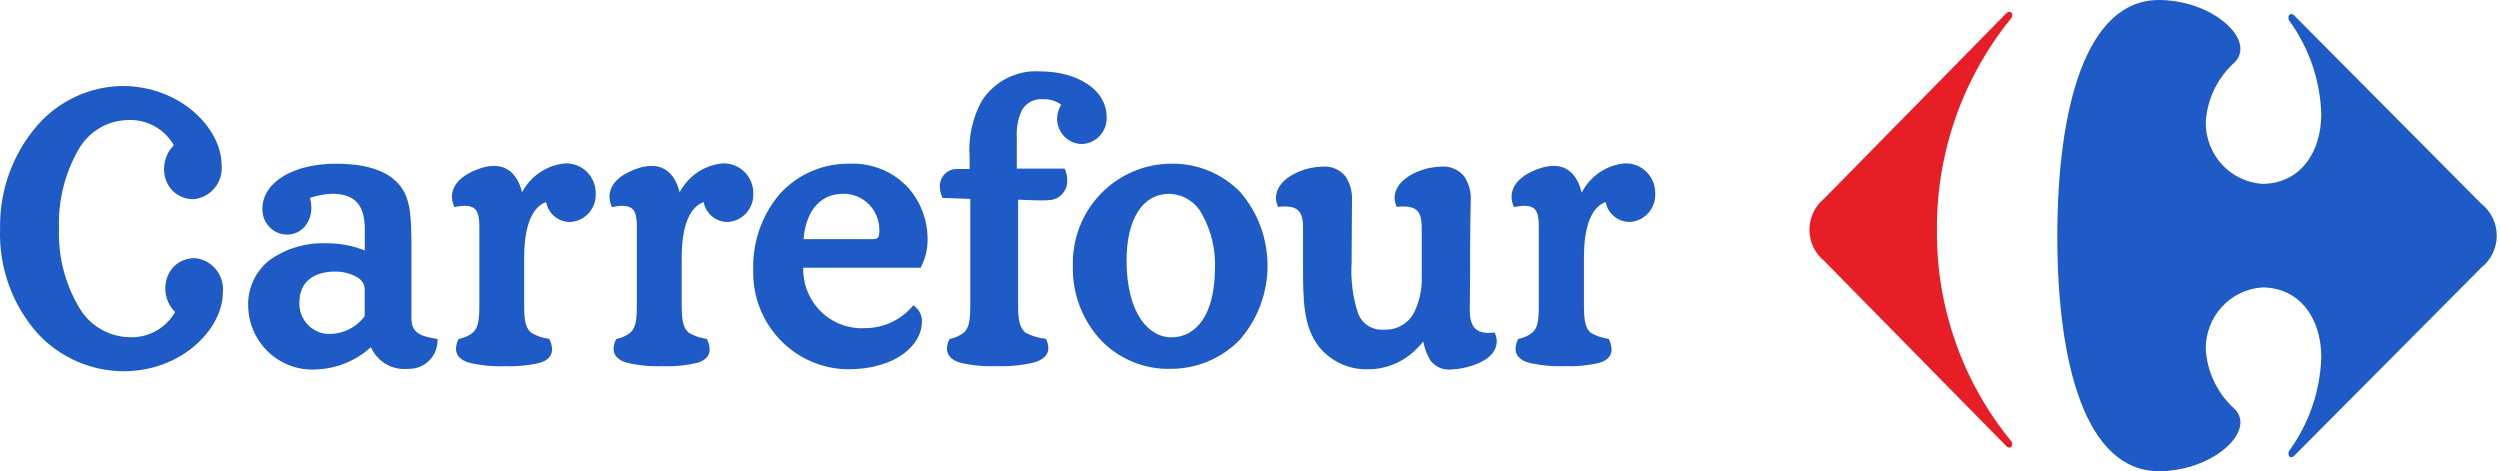 <svg width="191" height="36" viewBox="0 0 191 36" fill="none" xmlns="http://www.w3.org/2000/svg">
<path fill-rule="evenodd" clip-rule="evenodd" d="M153.268 1.029C153.299 0.992 153.336 0.961 153.379 0.939C153.421 0.917 153.468 0.904 153.516 0.9C153.548 0.902 153.58 0.912 153.609 0.927C153.638 0.942 153.663 0.963 153.684 0.988C153.704 1.014 153.72 1.043 153.729 1.075C153.738 1.106 153.74 1.139 153.736 1.172C153.729 1.275 153.684 1.372 153.611 1.445C149.925 6.002 147.934 11.717 147.982 17.6C147.934 23.452 149.926 29.134 153.61 33.652C153.683 33.725 153.727 33.822 153.735 33.926C153.739 33.958 153.737 33.991 153.728 34.023C153.719 34.054 153.703 34.084 153.683 34.109C153.662 34.135 153.637 34.156 153.608 34.171C153.579 34.186 153.547 34.195 153.515 34.197C153.467 34.194 153.42 34.181 153.377 34.158C153.335 34.136 153.297 34.104 153.267 34.066L139.377 19.941C139.023 19.654 138.737 19.29 138.54 18.877C138.344 18.463 138.242 18.01 138.242 17.552C138.242 17.093 138.344 16.64 138.54 16.227C138.737 15.813 139.023 15.45 139.377 15.163L153.268 1.029Z" fill="#E81E26"/>
<path fill-rule="evenodd" clip-rule="evenodd" d="M164.947 0C159.36 0 157.179 8.238 157.179 18.053C157.179 27.869 159.362 36 164.947 36C168.3 36 171.158 33.956 171.168 32.278C171.168 32.087 171.129 31.898 171.055 31.722C170.981 31.546 170.873 31.387 170.738 31.253C170.084 30.673 169.551 29.968 169.171 29.178C168.79 28.388 168.569 27.529 168.521 26.652C168.511 25.464 168.951 24.317 169.75 23.445C170.549 22.574 171.648 22.043 172.822 21.96C175.667 21.96 177.345 24.284 177.345 27.292C177.265 29.863 176.414 32.348 174.907 34.421C174.86 34.492 174.835 34.576 174.834 34.661C174.834 34.808 174.918 34.932 175.046 34.932C175.098 34.927 175.147 34.912 175.193 34.887C175.238 34.862 175.278 34.829 175.311 34.788L189.585 20.432C189.949 20.143 190.243 19.774 190.445 19.354C190.647 18.933 190.752 18.472 190.752 18.005C190.752 17.537 190.647 17.076 190.445 16.655C190.243 16.235 189.949 15.866 189.585 15.577L175.311 1.216C175.245 1.134 175.15 1.083 175.046 1.072C174.916 1.072 174.834 1.197 174.834 1.346C174.835 1.432 174.86 1.516 174.907 1.588C176.414 3.659 177.264 6.143 177.345 8.712C177.345 11.719 175.673 14.047 172.822 14.047C171.648 13.964 170.55 13.432 169.751 12.56C168.952 11.688 168.512 10.541 168.521 9.353C168.569 8.476 168.79 7.618 169.171 6.828C169.552 6.039 170.084 5.334 170.738 4.754C170.873 4.62 170.981 4.461 171.055 4.285C171.129 4.108 171.168 3.919 171.168 3.728C171.159 2.045 168.3 0 164.947 0Z" fill="#1E5BC6"/>
<path fill-rule="evenodd" clip-rule="evenodd" d="M2.882 25.485C0.939 23.301 -0.092 20.443 0.006 17.509C-0.058 14.612 0.948 11.794 2.829 9.606C3.645 8.665 4.648 7.908 5.773 7.385C6.898 6.862 8.12 6.584 9.359 6.57C13.783 6.578 16.911 9.795 16.929 12.577C16.964 12.893 16.936 13.212 16.846 13.516C16.757 13.82 16.609 14.104 16.41 14.349C16.212 14.595 15.967 14.799 15.689 14.948C15.412 15.097 15.108 15.189 14.795 15.218C14.205 15.228 13.635 15.005 13.206 14.596C12.983 14.369 12.809 14.099 12.694 13.803C12.578 13.506 12.523 13.188 12.534 12.869C12.546 12.201 12.814 11.564 13.283 11.092C12.925 10.473 12.405 9.967 11.779 9.628C11.154 9.289 10.449 9.132 9.74 9.172C8.971 9.191 8.221 9.411 7.562 9.811C6.903 10.211 6.359 10.778 5.982 11.455C4.94 13.281 4.429 15.368 4.508 17.474C4.432 19.581 4.963 21.666 6.035 23.475C6.425 24.151 6.978 24.715 7.644 25.115C8.309 25.515 9.064 25.736 9.839 25.759C10.546 25.802 11.252 25.645 11.877 25.307C12.502 24.969 13.021 24.462 13.378 23.844C12.91 23.376 12.641 22.742 12.63 22.077C12.62 21.757 12.674 21.439 12.79 21.141C12.905 20.843 13.08 20.571 13.302 20.343C13.732 19.936 14.302 19.714 14.891 19.723C15.204 19.752 15.507 19.842 15.784 19.991C16.061 20.139 16.307 20.341 16.505 20.586C16.704 20.831 16.852 21.113 16.942 21.417C17.031 21.72 17.06 22.038 17.026 22.353C17.011 25.15 13.88 28.355 9.455 28.364C8.223 28.362 7.004 28.105 5.874 27.61C4.743 27.115 3.725 26.392 2.882 25.485ZM2.882 25.485C0.939 23.301 -0.092 20.443 0.006 17.509C-0.058 14.612 0.948 11.794 2.829 9.606C3.645 8.665 4.648 7.908 5.773 7.385C6.898 6.862 8.12 6.584 9.359 6.57C13.783 6.578 16.911 9.795 16.929 12.577C16.964 12.893 16.936 13.212 16.846 13.516C16.757 13.82 16.609 14.104 16.41 14.349C16.212 14.595 15.967 14.799 15.689 14.948C15.412 15.097 15.108 15.189 14.795 15.218C14.205 15.228 13.635 15.005 13.206 14.596C12.983 14.369 12.809 14.099 12.694 13.803C12.578 13.506 12.523 13.188 12.534 12.869C12.546 12.201 12.814 11.564 13.283 11.092C12.925 10.473 12.405 9.967 11.779 9.628C11.154 9.289 10.449 9.132 9.74 9.172C8.971 9.191 8.221 9.411 7.562 9.811C6.903 10.211 6.359 10.778 5.982 11.455C4.94 13.281 4.429 15.368 4.508 17.474C4.432 19.581 4.963 21.666 6.035 23.475C6.425 24.151 6.978 24.715 7.644 25.115C8.309 25.515 9.064 25.736 9.839 25.759C10.546 25.802 11.252 25.645 11.877 25.307C12.502 24.969 13.021 24.462 13.378 23.844C12.91 23.376 12.641 22.742 12.63 22.077C12.62 21.757 12.674 21.439 12.79 21.141C12.905 20.843 13.08 20.571 13.302 20.343C13.732 19.936 14.302 19.714 14.891 19.723C15.204 19.752 15.507 19.842 15.784 19.991C16.061 20.139 16.307 20.341 16.505 20.586C16.704 20.831 16.852 21.113 16.942 21.417C17.031 21.72 17.06 22.038 17.026 22.353C17.011 25.15 13.88 28.355 9.455 28.364C8.223 28.362 7.004 28.105 5.874 27.61C4.743 27.115 3.725 26.392 2.882 25.485ZM2.882 25.485C0.939 23.301 -0.092 20.443 0.006 17.509C-0.058 14.612 0.948 11.794 2.829 9.606C3.645 8.665 4.648 7.908 5.773 7.385C6.898 6.862 8.12 6.584 9.359 6.57C13.783 6.578 16.911 9.795 16.929 12.577C16.964 12.893 16.936 13.212 16.846 13.516C16.757 13.82 16.609 14.104 16.41 14.349C16.212 14.595 15.967 14.799 15.689 14.948C15.412 15.097 15.108 15.189 14.795 15.218C14.205 15.228 13.635 15.005 13.206 14.596C12.983 14.369 12.809 14.099 12.694 13.803C12.578 13.506 12.523 13.188 12.534 12.869C12.546 12.201 12.814 11.564 13.283 11.092C12.925 10.473 12.405 9.967 11.779 9.628C11.154 9.289 10.449 9.132 9.74 9.172C8.971 9.191 8.221 9.411 7.562 9.811C6.903 10.211 6.359 10.778 5.982 11.455C4.94 13.281 4.429 15.368 4.508 17.474C4.432 19.581 4.963 21.666 6.035 23.475C6.425 24.151 6.978 24.715 7.644 25.115C8.309 25.515 9.064 25.736 9.839 25.759C10.546 25.802 11.252 25.645 11.877 25.307C12.502 24.969 13.021 24.462 13.378 23.844C12.91 23.376 12.641 22.742 12.63 22.077C12.62 21.757 12.674 21.439 12.79 21.141C12.905 20.843 13.08 20.571 13.302 20.343C13.732 19.936 14.302 19.714 14.891 19.723C15.204 19.752 15.507 19.842 15.784 19.991C16.061 20.139 16.307 20.341 16.505 20.586C16.704 20.831 16.852 21.113 16.942 21.417C17.031 21.72 17.06 22.038 17.026 22.353C17.011 25.15 13.88 28.355 9.455 28.364C8.223 28.362 7.004 28.105 5.874 27.61C4.743 27.115 3.725 26.392 2.882 25.485ZM66.692 18.268C66.978 18.262 67.055 18.195 67.11 18.099C67.173 17.924 67.198 17.737 67.181 17.552C67.181 17.189 67.11 16.83 66.972 16.496C66.834 16.161 66.632 15.857 66.377 15.602C66.122 15.347 65.82 15.145 65.487 15.008C65.155 14.871 64.799 14.802 64.44 14.804C62.367 14.804 61.528 16.527 61.392 18.268H66.688H66.692ZM25.541 20.749C23.953 20.767 22.887 21.543 22.875 23.077C22.858 23.403 22.909 23.729 23.025 24.034C23.142 24.338 23.321 24.615 23.55 24.845C23.78 25.074 24.055 25.253 24.358 25.368C24.661 25.483 24.985 25.532 25.307 25.511C25.805 25.49 26.293 25.358 26.734 25.125C27.176 24.892 27.562 24.564 27.864 24.163V22.044C27.847 21.864 27.786 21.69 27.685 21.54C27.585 21.39 27.448 21.267 27.288 21.184C26.758 20.88 26.153 20.73 25.543 20.753L25.541 20.749ZM86.068 19.891C86.075 24.002 87.794 25.77 89.483 25.775C91.413 25.775 92.808 24.004 92.821 20.543C92.887 19.064 92.535 17.596 91.808 16.311C91.559 15.865 91.2 15.491 90.766 15.228C90.331 14.964 89.836 14.82 89.329 14.808C87.325 14.807 86.079 16.688 86.068 19.891ZM35.853 27.715C35.233 27.538 34.835 27.182 34.836 26.65C34.844 26.415 34.901 26.184 35.003 25.973L35.037 25.896L35.117 25.881C35.477 25.808 35.816 25.652 36.107 25.426C36.47 25.106 36.618 24.664 36.621 23.422V17.169C36.591 16.114 36.354 15.746 35.51 15.722C35.285 15.725 35.061 15.75 34.84 15.797L34.711 15.821L34.664 15.695C34.576 15.478 34.53 15.247 34.528 15.013C34.55 13.767 35.867 13.127 36.759 12.841C37.074 12.735 37.404 12.678 37.736 12.673C38.949 12.673 39.604 13.555 39.886 14.692C40.209 14.077 40.679 13.552 41.254 13.166C41.828 12.781 42.489 12.546 43.176 12.484C43.481 12.471 43.785 12.521 44.07 12.631C44.355 12.741 44.614 12.909 44.833 13.123C45.052 13.338 45.225 13.595 45.342 13.879C45.459 14.164 45.517 14.469 45.513 14.777C45.54 15.326 45.35 15.865 44.985 16.274C44.62 16.683 44.11 16.93 43.566 16.96C43.13 16.965 42.708 16.816 42.371 16.538C42.034 16.26 41.805 15.871 41.723 15.44C41.035 15.674 40.056 16.565 40.046 19.648V23.419C40.046 24.657 40.22 25.1 40.58 25.417C40.979 25.658 41.423 25.815 41.885 25.878L41.966 25.894L41.999 25.971C42.109 26.198 42.171 26.445 42.181 26.697C42.181 27.203 41.817 27.553 41.229 27.723C40.365 27.927 39.478 28.012 38.592 27.975C37.671 28.011 36.751 27.924 35.853 27.715ZM47.895 27.715C47.273 27.538 46.874 27.182 46.875 26.65C46.885 26.415 46.942 26.185 47.043 25.973L47.078 25.896L47.157 25.881C47.515 25.808 47.852 25.652 48.14 25.426C48.503 25.106 48.652 24.664 48.655 23.422V17.169C48.625 16.114 48.388 15.746 47.547 15.722C47.322 15.725 47.097 15.75 46.876 15.797L46.747 15.821L46.7 15.695C46.612 15.478 46.566 15.247 46.564 15.013C46.586 13.767 47.903 13.127 48.793 12.841C49.111 12.735 49.442 12.678 49.776 12.673C50.99 12.673 51.645 13.555 51.926 14.696C52.247 14.079 52.717 13.553 53.291 13.167C53.866 12.78 54.528 12.546 55.216 12.484C55.52 12.472 55.824 12.522 56.108 12.632C56.393 12.741 56.653 12.909 56.871 13.123C57.09 13.338 57.263 13.595 57.38 13.879C57.496 14.163 57.554 14.468 57.551 14.776C57.578 15.325 57.388 15.864 57.023 16.273C56.658 16.682 56.147 16.929 55.603 16.959C55.168 16.964 54.745 16.815 54.408 16.537C54.072 16.259 53.843 15.87 53.761 15.439C53.073 15.673 52.09 16.564 52.083 19.647V23.418C52.088 24.656 52.261 25.099 52.618 25.416C53.018 25.657 53.463 25.814 53.925 25.878L54.004 25.893L54.038 25.97C54.147 26.197 54.208 26.444 54.218 26.696C54.224 27.202 53.855 27.552 53.268 27.721C52.404 27.926 51.517 28.011 50.631 27.974C49.712 28.011 48.791 27.924 47.895 27.715ZM73.374 27.715C72.748 27.535 72.345 27.182 72.346 26.645C72.354 26.411 72.41 26.182 72.511 25.972L72.545 25.896L72.624 25.881C72.985 25.808 73.324 25.652 73.615 25.426C73.976 25.106 74.125 24.664 74.13 23.422V15.197L72.005 15.12L71.966 15.021C71.863 14.776 71.808 14.513 71.804 14.247C71.8 14.068 71.832 13.891 71.898 13.726C71.965 13.56 72.064 13.41 72.19 13.285C72.316 13.16 72.466 13.062 72.631 12.997C72.796 12.933 72.972 12.903 73.148 12.91H74.077V12.001C73.966 10.509 74.29 9.017 75.01 7.708C75.486 6.965 76.151 6.365 76.935 5.968C77.719 5.572 78.594 5.395 79.468 5.454C82.221 5.454 84.534 6.788 84.549 8.928C84.561 9.192 84.521 9.457 84.43 9.705C84.34 9.954 84.202 10.182 84.023 10.375C83.844 10.569 83.629 10.725 83.389 10.833C83.15 10.941 82.892 11 82.629 11.006C82.134 10.992 81.662 10.785 81.314 10.429C80.966 10.072 80.768 9.593 80.761 9.093C80.764 8.707 80.873 8.329 81.075 8.001C80.677 7.707 80.191 7.559 79.698 7.582C79.379 7.55 79.056 7.61 78.769 7.755C78.482 7.901 78.242 8.127 78.077 8.405C77.772 9.063 77.637 9.787 77.684 10.512V12.879H81.335L81.377 12.978C81.481 13.23 81.535 13.5 81.536 13.772C81.552 14.14 81.429 14.501 81.191 14.78C80.954 15.06 80.621 15.239 80.258 15.28C79.986 15.304 79.713 15.313 79.44 15.309C78.832 15.309 78.231 15.264 77.784 15.255V23.415C77.784 24.649 77.981 25.09 78.343 25.413C78.807 25.658 79.312 25.814 79.832 25.875L79.912 25.889L79.945 25.967C80.038 26.161 80.089 26.373 80.095 26.589C80.095 27.153 79.653 27.509 78.985 27.698C78.046 27.916 77.083 28.007 76.121 27.971C75.198 28.008 74.275 27.922 73.374 27.715V27.715ZM116.809 27.715C116.185 27.538 115.783 27.184 115.786 26.65C115.795 26.414 115.852 26.183 115.953 25.972L115.987 25.896L116.065 25.881C116.424 25.808 116.761 25.651 117.049 25.422C117.42 25.106 117.564 24.664 117.564 23.421V17.169C117.536 16.113 117.305 15.745 116.462 15.72C116.236 15.724 116.012 15.749 115.791 15.796L115.662 15.82L115.613 15.694C115.53 15.48 115.485 15.253 115.482 15.024C115.504 13.772 116.821 13.127 117.707 12.84C118.03 12.733 118.367 12.676 118.706 12.672C119.909 12.672 120.564 13.565 120.84 14.722C121.156 14.1 121.623 13.569 122.197 13.177C122.77 12.785 123.433 12.546 124.123 12.482C124.428 12.468 124.732 12.518 125.017 12.627C125.303 12.737 125.563 12.904 125.782 13.119C126 13.334 126.173 13.591 126.29 13.876C126.406 14.161 126.464 14.467 126.459 14.775C126.487 15.322 126.3 15.859 125.938 16.268C125.576 16.677 125.069 16.925 124.527 16.958C124.09 16.964 123.665 16.815 123.325 16.538C122.985 16.26 122.753 15.87 122.669 15.438C121.98 15.671 121.022 16.561 121.011 19.646V23.417C121.016 24.655 121.182 25.104 121.518 25.415C121.922 25.653 122.367 25.809 122.83 25.877L122.909 25.892L122.942 25.969C123.053 26.198 123.116 26.448 123.127 26.702C123.127 27.206 122.766 27.554 122.182 27.721C121.321 27.925 120.437 28.01 119.554 27.973C118.632 28.01 117.71 27.924 116.812 27.715H116.809ZM89.329 28.182C88.362 28.191 87.404 28.004 86.51 27.631C85.617 27.259 84.807 26.709 84.129 26.013C82.691 24.477 81.914 22.43 81.966 20.318C81.938 19.305 82.111 18.297 82.474 17.354C82.838 16.41 83.385 15.549 84.083 14.821C84.781 14.093 85.615 13.514 86.538 13.117C87.461 12.72 88.454 12.512 89.457 12.508C90.44 12.485 91.417 12.666 92.328 13.038C93.239 13.41 94.066 13.966 94.756 14.672C96.112 16.245 96.853 18.262 96.841 20.346C96.828 22.43 96.063 24.439 94.689 25.995C93.987 26.703 93.15 27.262 92.229 27.637C91.308 28.012 90.322 28.196 89.329 28.178V28.182ZM57.547 20.614C57.483 18.484 58.214 16.407 59.595 14.794C60.277 14.051 61.108 13.462 62.034 13.068C62.959 12.674 63.956 12.482 64.96 12.507C65.795 12.474 66.627 12.626 67.399 12.95C68.171 13.275 68.863 13.765 69.428 14.387C70.354 15.456 70.866 16.827 70.868 18.247C70.882 18.985 70.713 19.713 70.377 20.368L70.334 20.453H61.368C61.352 21.075 61.464 21.693 61.696 22.27C61.928 22.846 62.276 23.367 62.718 23.801C63.16 24.235 63.686 24.572 64.263 24.79C64.84 25.008 65.456 25.103 66.071 25.07C66.752 25.072 67.425 24.928 68.046 24.649C68.668 24.369 69.224 23.96 69.678 23.448L69.776 23.321L69.901 23.42C70.083 23.562 70.228 23.748 70.32 23.962C70.413 24.175 70.451 24.408 70.432 24.64C70.423 26.203 68.662 28.206 64.754 28.213C63.784 28.199 62.827 27.99 61.938 27.599C61.049 27.209 60.245 26.643 59.575 25.936C58.904 25.229 58.38 24.394 58.031 23.481C57.683 22.567 57.519 21.593 57.547 20.614ZM109.273 27.518C109.01 27.082 108.83 26.6 108.743 26.097C108.598 26.268 108.427 26.453 108.166 26.712C107.196 27.675 105.889 28.214 104.528 28.213C103.83 28.234 103.135 28.098 102.495 27.813C101.856 27.529 101.287 27.105 100.831 26.57C99.543 24.974 99.552 22.95 99.552 20.075V17.303C99.526 16.182 99.186 15.8 98.185 15.771C98.043 15.772 97.902 15.781 97.761 15.798L97.641 15.812L97.597 15.695C97.522 15.505 97.482 15.303 97.481 15.099C97.512 13.76 99.145 13.043 100.103 12.836C100.419 12.775 100.739 12.739 101.061 12.727C101.384 12.703 101.709 12.757 102.008 12.884C102.307 13.01 102.572 13.207 102.781 13.457C103.151 14.003 103.33 14.659 103.29 15.319L103.264 20.051C103.18 21.369 103.347 22.691 103.756 23.945C103.909 24.343 104.187 24.678 104.547 24.902C104.907 25.125 105.329 25.224 105.75 25.183C106.208 25.208 106.665 25.101 107.066 24.876C107.468 24.65 107.798 24.315 108.019 23.908C108.449 23.05 108.656 22.096 108.619 21.134V17.303C108.592 16.182 108.251 15.798 107.251 15.771C107.11 15.772 106.968 15.781 106.828 15.798L106.706 15.812L106.662 15.695C106.587 15.505 106.547 15.303 106.545 15.099C106.577 13.76 108.209 13.043 109.172 12.836C109.488 12.775 109.808 12.739 110.13 12.727C110.454 12.703 110.778 12.757 111.078 12.884C111.377 13.011 111.643 13.207 111.853 13.457C112.225 14.002 112.405 14.658 112.364 15.319C112.364 15.861 112.314 16.825 112.314 20.854C112.314 22.557 112.287 23.462 112.287 23.732C112.311 24.893 112.689 25.414 113.722 25.436C113.831 25.436 113.947 25.427 114.073 25.414L114.192 25.401L114.237 25.518C114.311 25.703 114.35 25.901 114.353 26.101C114.313 27.409 112.681 27.933 111.728 28.13C111.432 28.187 111.133 28.222 110.832 28.235H110.812C110.516 28.257 110.22 28.203 109.951 28.078C109.681 27.952 109.448 27.76 109.273 27.518ZM18.958 23.34C18.942 22.661 19.088 21.988 19.383 21.377C19.678 20.767 20.114 20.237 20.654 19.831C21.905 18.961 23.402 18.524 24.921 18.586C25.93 18.574 26.932 18.76 27.871 19.136V17.465C27.845 15.778 27.233 14.825 25.413 14.803C24.826 14.824 24.245 14.929 23.688 15.116C23.749 15.355 23.782 15.6 23.786 15.847C23.799 16.379 23.622 16.898 23.287 17.309C23.113 17.508 22.898 17.666 22.657 17.773C22.416 17.879 22.155 17.93 21.893 17.924C21.641 17.917 21.393 17.86 21.164 17.756C20.934 17.651 20.728 17.502 20.556 17.316C20.385 17.13 20.251 16.912 20.164 16.674C20.077 16.435 20.038 16.182 20.049 15.928C20.072 13.882 22.46 12.508 25.653 12.507C28.184 12.507 29.773 13.13 30.623 14.264C31.393 15.282 31.429 16.769 31.433 18.866V24.324C31.448 25.383 32.023 25.671 33.291 25.875L33.437 25.894L33.427 26.048C33.415 26.624 33.178 27.171 32.767 27.57C32.356 27.97 31.805 28.188 31.235 28.178C31.137 28.187 31.045 28.191 30.951 28.191C30.401 28.205 29.859 28.054 29.393 27.758C28.928 27.461 28.56 27.031 28.337 26.524C27.181 27.569 25.699 28.172 24.148 28.228C23.485 28.267 22.822 28.17 22.198 27.943C21.573 27.715 21.001 27.363 20.516 26.905C20.03 26.448 19.642 25.896 19.374 25.283C19.106 24.67 18.965 24.009 18.958 23.339V23.34Z" fill="#1E5BC6"/>
</svg>
